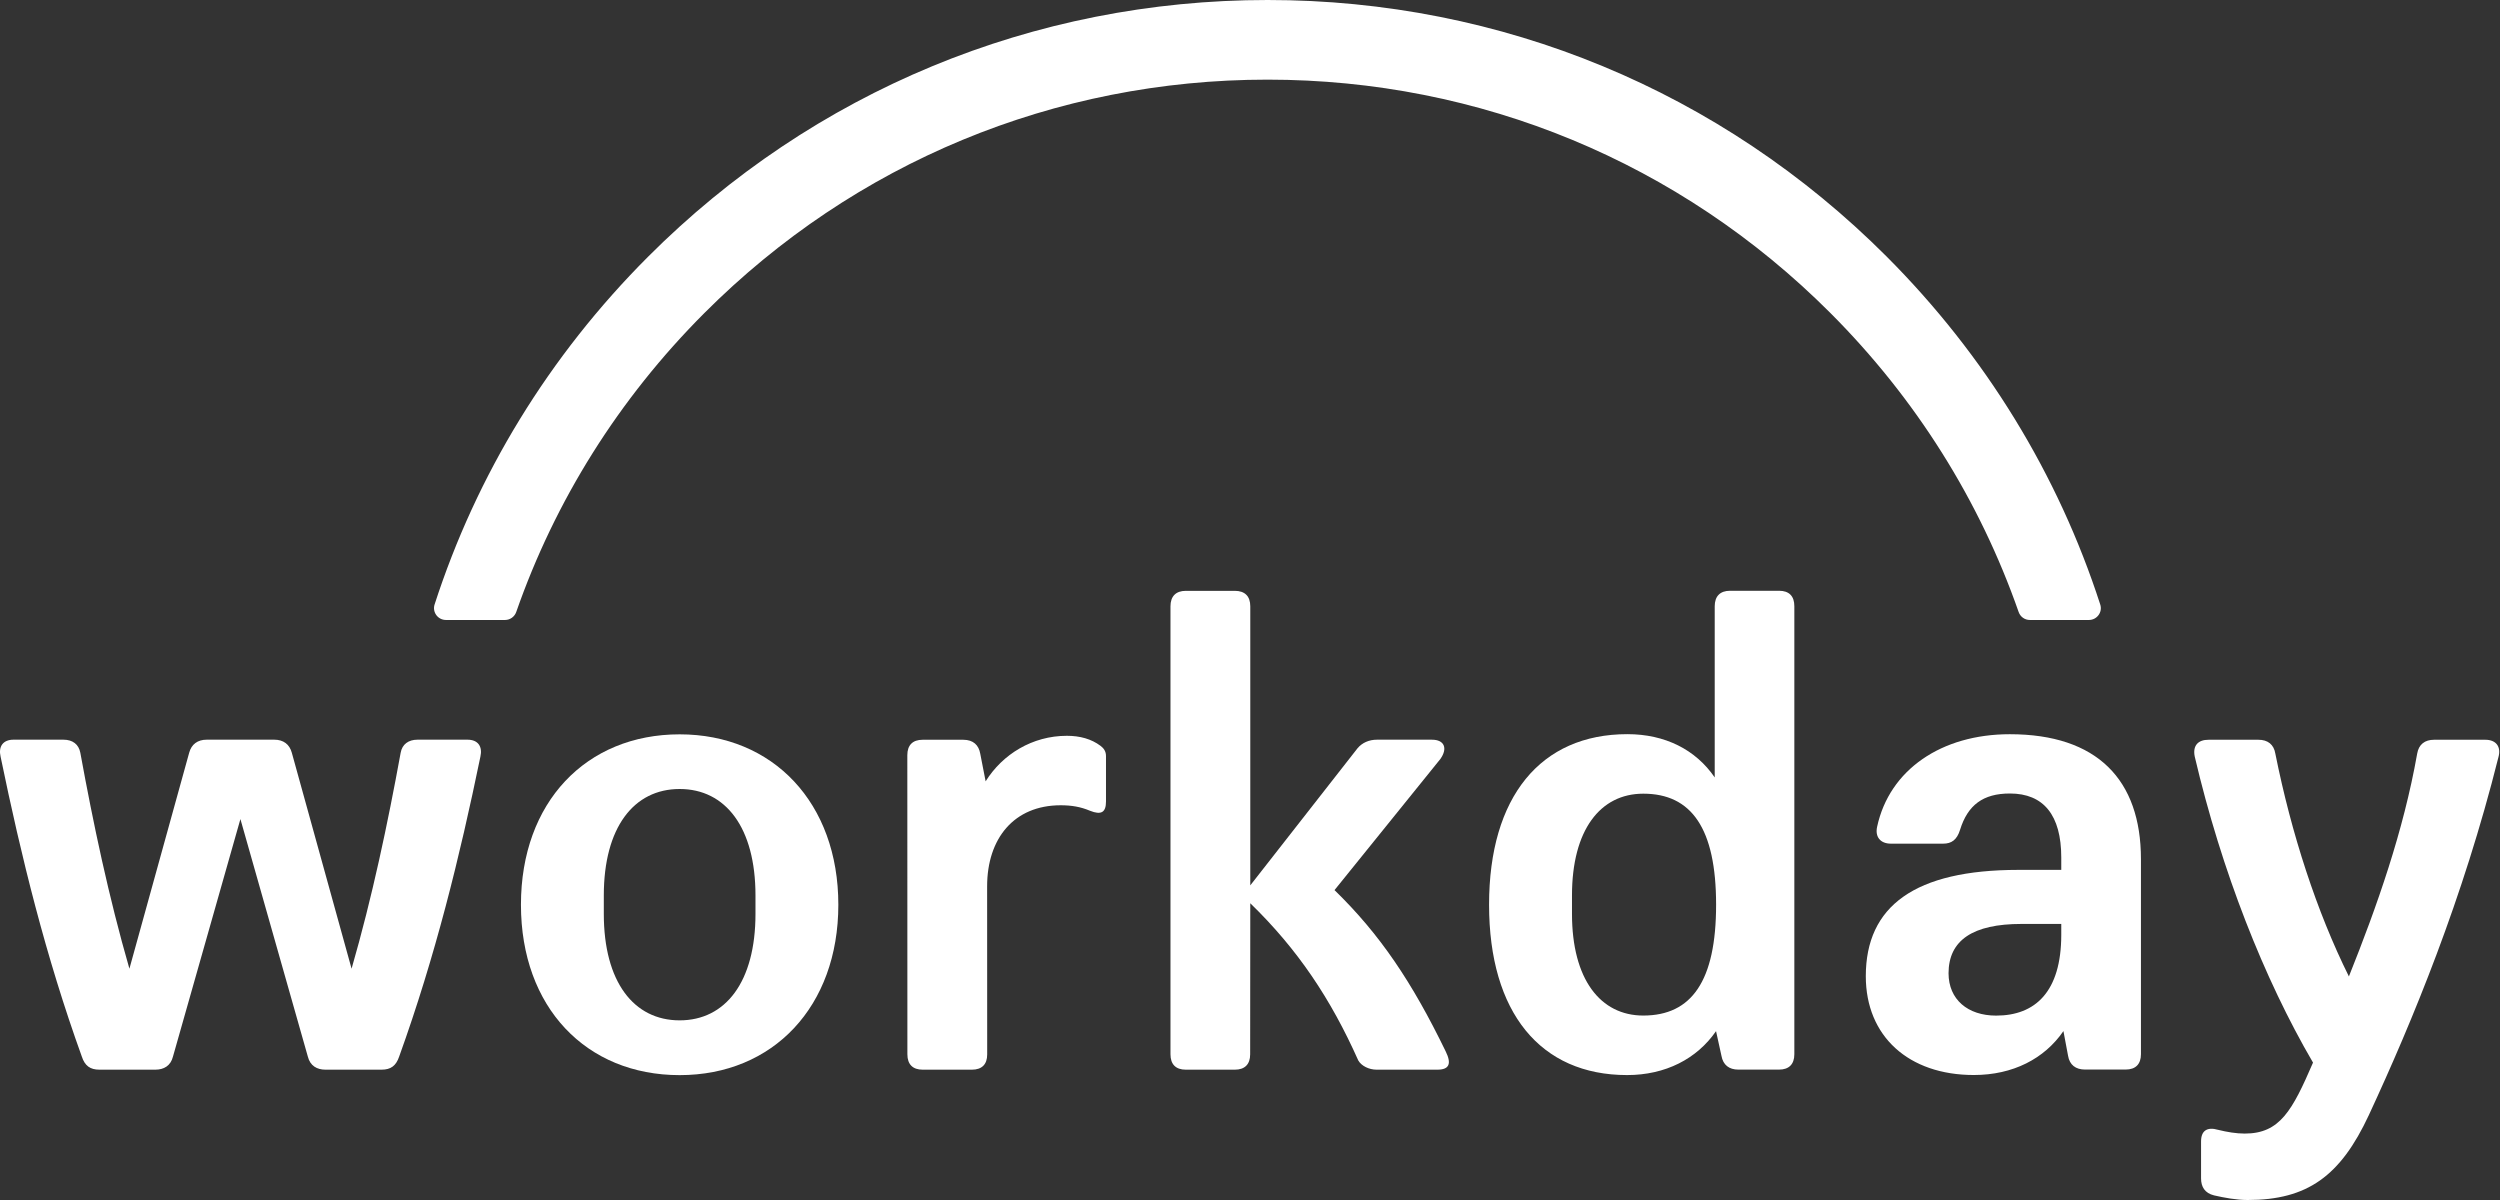 <svg width="250" height="120" viewBox="0 0 250 120" fill="none" xmlns="http://www.w3.org/2000/svg">
<rect x="0" y="0" width="250" height="120" fill="#333333" stroke="none"/>
<path fill-rule="evenodd" clip-rule="evenodd" d="M177.91 59.077H173.002C172.012 59.077 171.472 59.623 171.472 60.625V77.742C169.565 74.958 166.499 73.416 162.737 73.416C154.073 73.416 148.907 79.668 148.907 90.468C148.907 101.261 154.043 107.507 162.707 107.507C166.547 107.507 169.685 105.887 171.604 103.115L172.144 105.575C172.306 106.499 172.912 106.961 173.836 106.961H177.904C178.894 106.961 179.434 106.427 179.434 105.425V60.625C179.44 59.617 178.912 59.077 177.91 59.077ZM164.327 101.555C160.043 101.555 157.199 97.938 157.199 91.386V89.538C157.199 82.998 160.025 79.368 164.327 79.368C169.151 79.368 171.61 82.836 171.61 90.474C171.61 98.112 169.157 101.555 164.327 101.555Z" fill="white"/>
<path fill-rule="evenodd" clip-rule="evenodd" d="M187.714 82.668C188.944 76.968 194.152 73.422 200.98 73.422C209.721 73.422 214.089 77.976 214.095 85.908V105.419C214.095 106.409 213.567 106.955 212.565 106.955H208.497C207.573 106.955 206.955 106.493 206.805 105.569L206.343 103.109C204.435 105.881 201.286 107.501 197.38 107.501C190.864 107.501 186.58 103.631 186.58 97.62C186.58 90.606 191.488 86.988 201.844 86.988H206.127V85.752C206.127 81.51 204.357 79.35 200.992 79.35C198.304 79.35 196.774 80.508 196.006 82.98C195.694 83.988 195.154 84.366 194.314 84.366H189.094C188.026 84.366 187.486 83.676 187.714 82.668ZM199.612 101.561C203.517 101.561 206.127 99.186 206.127 93.474V92.394H202.138C197.302 92.394 194.86 94.014 194.854 97.326C194.86 99.948 196.774 101.561 199.612 101.561Z" fill="white"/>
<path d="M9.941 106.967C9.023 106.967 8.483 106.583 8.183 105.659C4.571 95.64 2.123 85.686 0.059 75.666C-0.175 74.664 0.287 73.968 1.355 73.968H6.341C7.265 73.968 7.871 74.43 8.033 75.276C9.329 82.374 10.871 89.694 12.941 96.87L18.917 75.276C19.145 74.43 19.757 73.968 20.675 73.968H27.424C28.343 73.968 28.954 74.43 29.182 75.276L35.158 96.87C37.228 89.7 38.77 82.374 40.066 75.276C40.216 74.43 40.84 73.968 41.758 73.968H46.744C47.812 73.968 48.268 74.658 48.04 75.666C45.976 85.686 43.528 95.64 39.916 105.659C39.604 106.583 39.076 106.967 38.158 106.967H32.542C31.702 106.967 31.012 106.583 30.784 105.659L24.041 81.906L17.297 105.659C17.069 106.583 16.379 106.967 15.539 106.967H9.941Z" fill="white"/>
<path fill-rule="evenodd" clip-rule="evenodd" d="M67.965 73.434C58.611 73.434 52.095 80.22 52.095 90.474C52.095 100.727 58.611 107.513 67.965 107.513C77.318 107.513 83.834 100.649 83.834 90.474C83.834 80.298 77.318 73.434 67.965 73.434ZM75.548 91.392C75.548 98.178 72.56 102.035 67.965 102.035C63.369 102.035 60.381 98.178 60.381 91.392V89.544C60.381 82.758 63.369 78.9 67.965 78.9C72.56 78.9 75.548 82.758 75.548 89.544V91.392Z" fill="white"/>
<path d="M231.302 106.26C226.394 97.861 222.152 87.073 219.476 75.668C219.248 74.582 219.788 73.97 220.862 73.976H225.848C226.766 73.976 227.384 74.438 227.534 75.362C229.142 83.383 231.674 91.171 234.89 97.645C237.728 90.547 240.338 83.149 241.718 75.362C241.874 74.438 242.486 73.976 243.404 73.976H248.539C249.607 73.976 250.147 74.672 249.835 75.746C246.307 89.857 241.25 102.109 236.882 111.516C234.044 117.606 230.744 120 224.768 120C223.622 120 222.404 119.766 221.402 119.538C220.484 119.31 220.106 118.686 220.106 117.84V114.138C220.106 113.058 220.73 112.668 221.798 112.98C222.716 113.208 223.634 113.358 224.474 113.358C228.002 113.358 229.232 111.048 231.302 106.26Z" fill="white"/>
<path d="M98.563 78.133C100.249 75.428 103.237 73.58 106.687 73.58C107.989 73.58 109.135 73.892 110.059 74.588C110.371 74.822 110.599 75.134 110.599 75.596V80.149C110.599 81.223 110.143 81.535 108.991 81.073C108.055 80.677 107.137 80.527 106.069 80.527C101.401 80.527 98.713 83.845 98.713 88.633L98.719 105.445C98.719 106.434 98.191 106.968 97.189 106.968H92.269C91.279 106.968 90.739 106.44 90.739 105.433L90.733 75.512C90.733 74.522 91.261 73.976 92.263 73.976H96.331C97.333 73.976 97.873 74.516 98.023 75.362L98.563 78.133Z" fill="white"/>
<path d="M144.563 105.127C141.197 98.191 137.975 93.409 133.451 89.011L144.035 75.901C144.803 74.816 144.425 73.97 143.195 73.97H137.681C136.913 73.97 136.223 74.27 135.761 74.816L125.028 88.537V60.632C125.028 59.624 124.488 59.084 123.486 59.084H118.578C117.588 59.084 117.048 59.63 117.048 60.632V105.433C117.048 106.428 117.576 106.968 118.578 106.968H123.486C124.476 106.968 125.016 106.434 125.016 105.433L125.028 90.325C129.779 94.945 133.073 99.877 135.827 106.044C136.139 106.59 136.895 106.968 137.663 106.968H143.717C144.941 106.974 145.175 106.362 144.563 105.127Z" fill="white"/>
<path d="M70.427 31.315C85.462 16.255 105.466 7.964 126.753 7.964C147.998 7.964 167.977 16.237 183.001 31.261C191.593 39.853 197.97 50.058 201.864 61.2C202.032 61.68 202.476 61.998 202.986 61.998H208.89C209.694 61.998 210.276 61.218 210.024 60.45C205.818 47.46 198.564 35.563 188.635 25.627C172.111 9.098 150.134 0 126.765 0C103.354 0 81.335 9.122 64.793 25.687C54.881 35.611 47.652 47.49 43.458 60.45C43.212 61.218 43.788 61.998 44.598 61.998H50.502C51.011 61.998 51.456 61.674 51.623 61.2C55.499 50.088 61.859 39.895 70.427 31.315Z" fill="white"/>
</svg>
